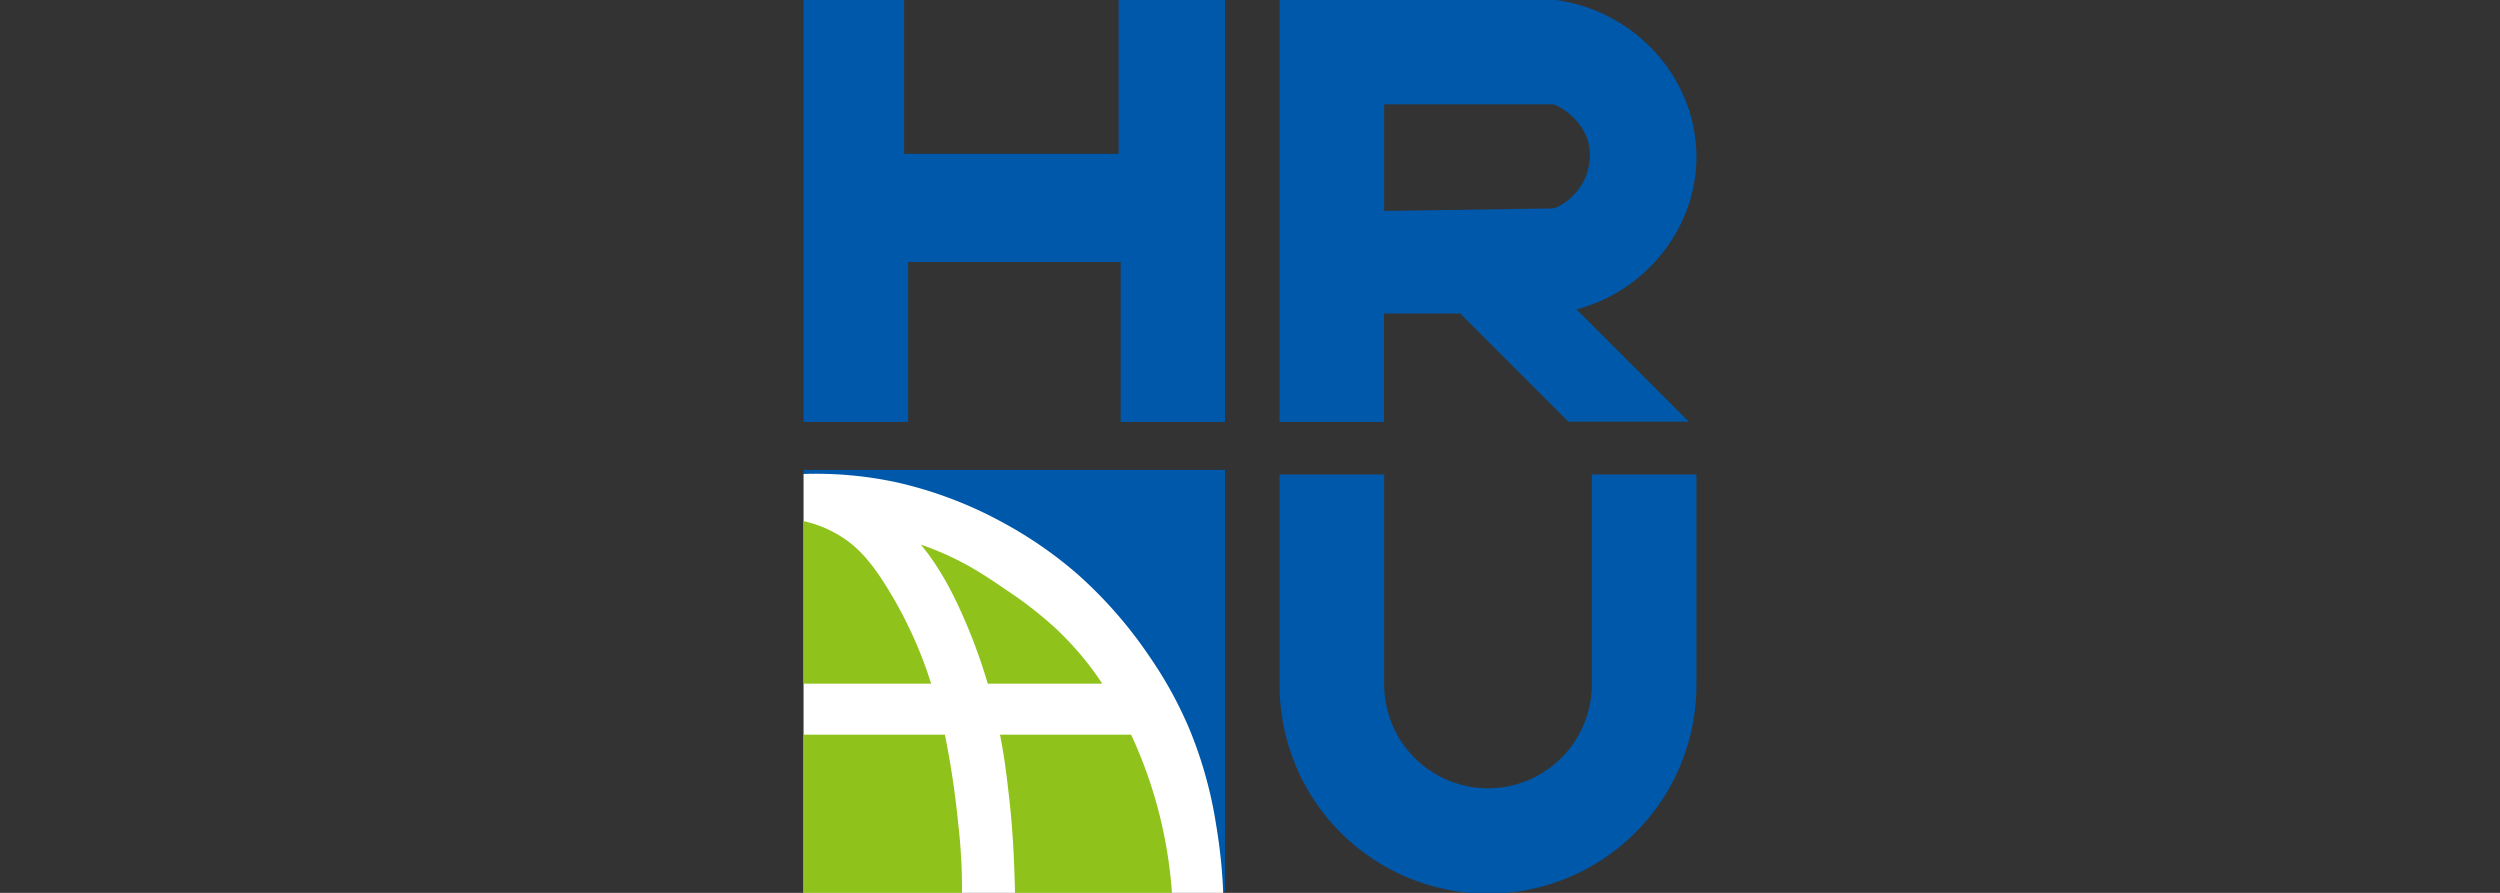 <svg xmlns="http://www.w3.org/2000/svg" viewBox="0 0 980 350"><rect x="0" y="0" width="980" height="350" fill="#333333" stroke="none"/><defs><style>.a{fill:#0058aa;}.b{fill:#fff;}.c{fill:#8fc21a;}</style></defs><title>Quotes-03</title><polygon class="a" points="315 0 315 165.4 356 165.4 356 102.7 439.3 102.7 439.3 165.4 480.2 165.4 480.2 0 438.5 0 438.5 60.3 354.4 60.3 354.4 0 315 0"/><path class="a" d="M665,62.1c.3-30.5-23.1-57.6-55-62.1H501.6V165.4h40.9V122.9h29.9l42.4,42.4H662l-44-44C645.6,113.9,664.7,89.3,665,62.1ZM608.5,81.7l-65.9,1V40.9h66.3l.6.2.5.2a24.2,24.2,0,0,1,12.2,13,21.8,21.8,0,0,1,.3,12.1l-.4,1.5C619.3,76.8,610.7,81.7,608.5,81.7Z"/><path class="a" d="M665,186H624v82.3a40.7,40.7,0,0,1-81.4,0V186h-41v82.6h0a81.7,81.7,0,0,0,163.4,0h0Z"/><rect class="a" x="315" y="184.2" width="165.2" height="165.15"/><path class="b" d="M315,350H479.5a209.6,209.6,0,0,0-2.8-26.8,163.7,163.7,0,0,0-10.2-36.8,156.9,156.9,0,0,0-15.8-28.9A171.4,171.4,0,0,0,422.3,225a162.3,162.3,0,0,0-29.8-20.5,159.7,159.7,0,0,0-40.9-15.4,149.6,149.6,0,0,0-36.6-3.3Z"/><path class="c" d="M443.4,288H392c1.9,9.6,2.7,17,3.6,24.8,1.4,12.4,1.9,22.5,2.3,37.2h61.5A176.5,176.5,0,0,0,443.4,288Z"/><path class="c" d="M363.6,216.8c4.5,6.1,8.8,13.2,13.8,24.5a217.5,217.5,0,0,1,9.8,26.7h44.9a120.9,120.9,0,0,0-18.2-21.6,152,152,0,0,0-19.1-14.9c-6.6-4.5-13.6-9.4-23.7-14-3.6-1.6-6.9-2.9-10.1-4Z"/><path class="c" d="M375.6,322.7a348.4,348.4,0,0,0-5.2-34.7H315v62h62.1A223.1,223.1,0,0,0,375.6,322.7Z"/><path class="c" d="M365,268l-1.4-4.3A166.5,166.5,0,0,0,346.9,229c-5.7-9-10.7-14.7-17.7-19a47.3,47.3,0,0,0-14.1-5.7V268Z"/></svg>
